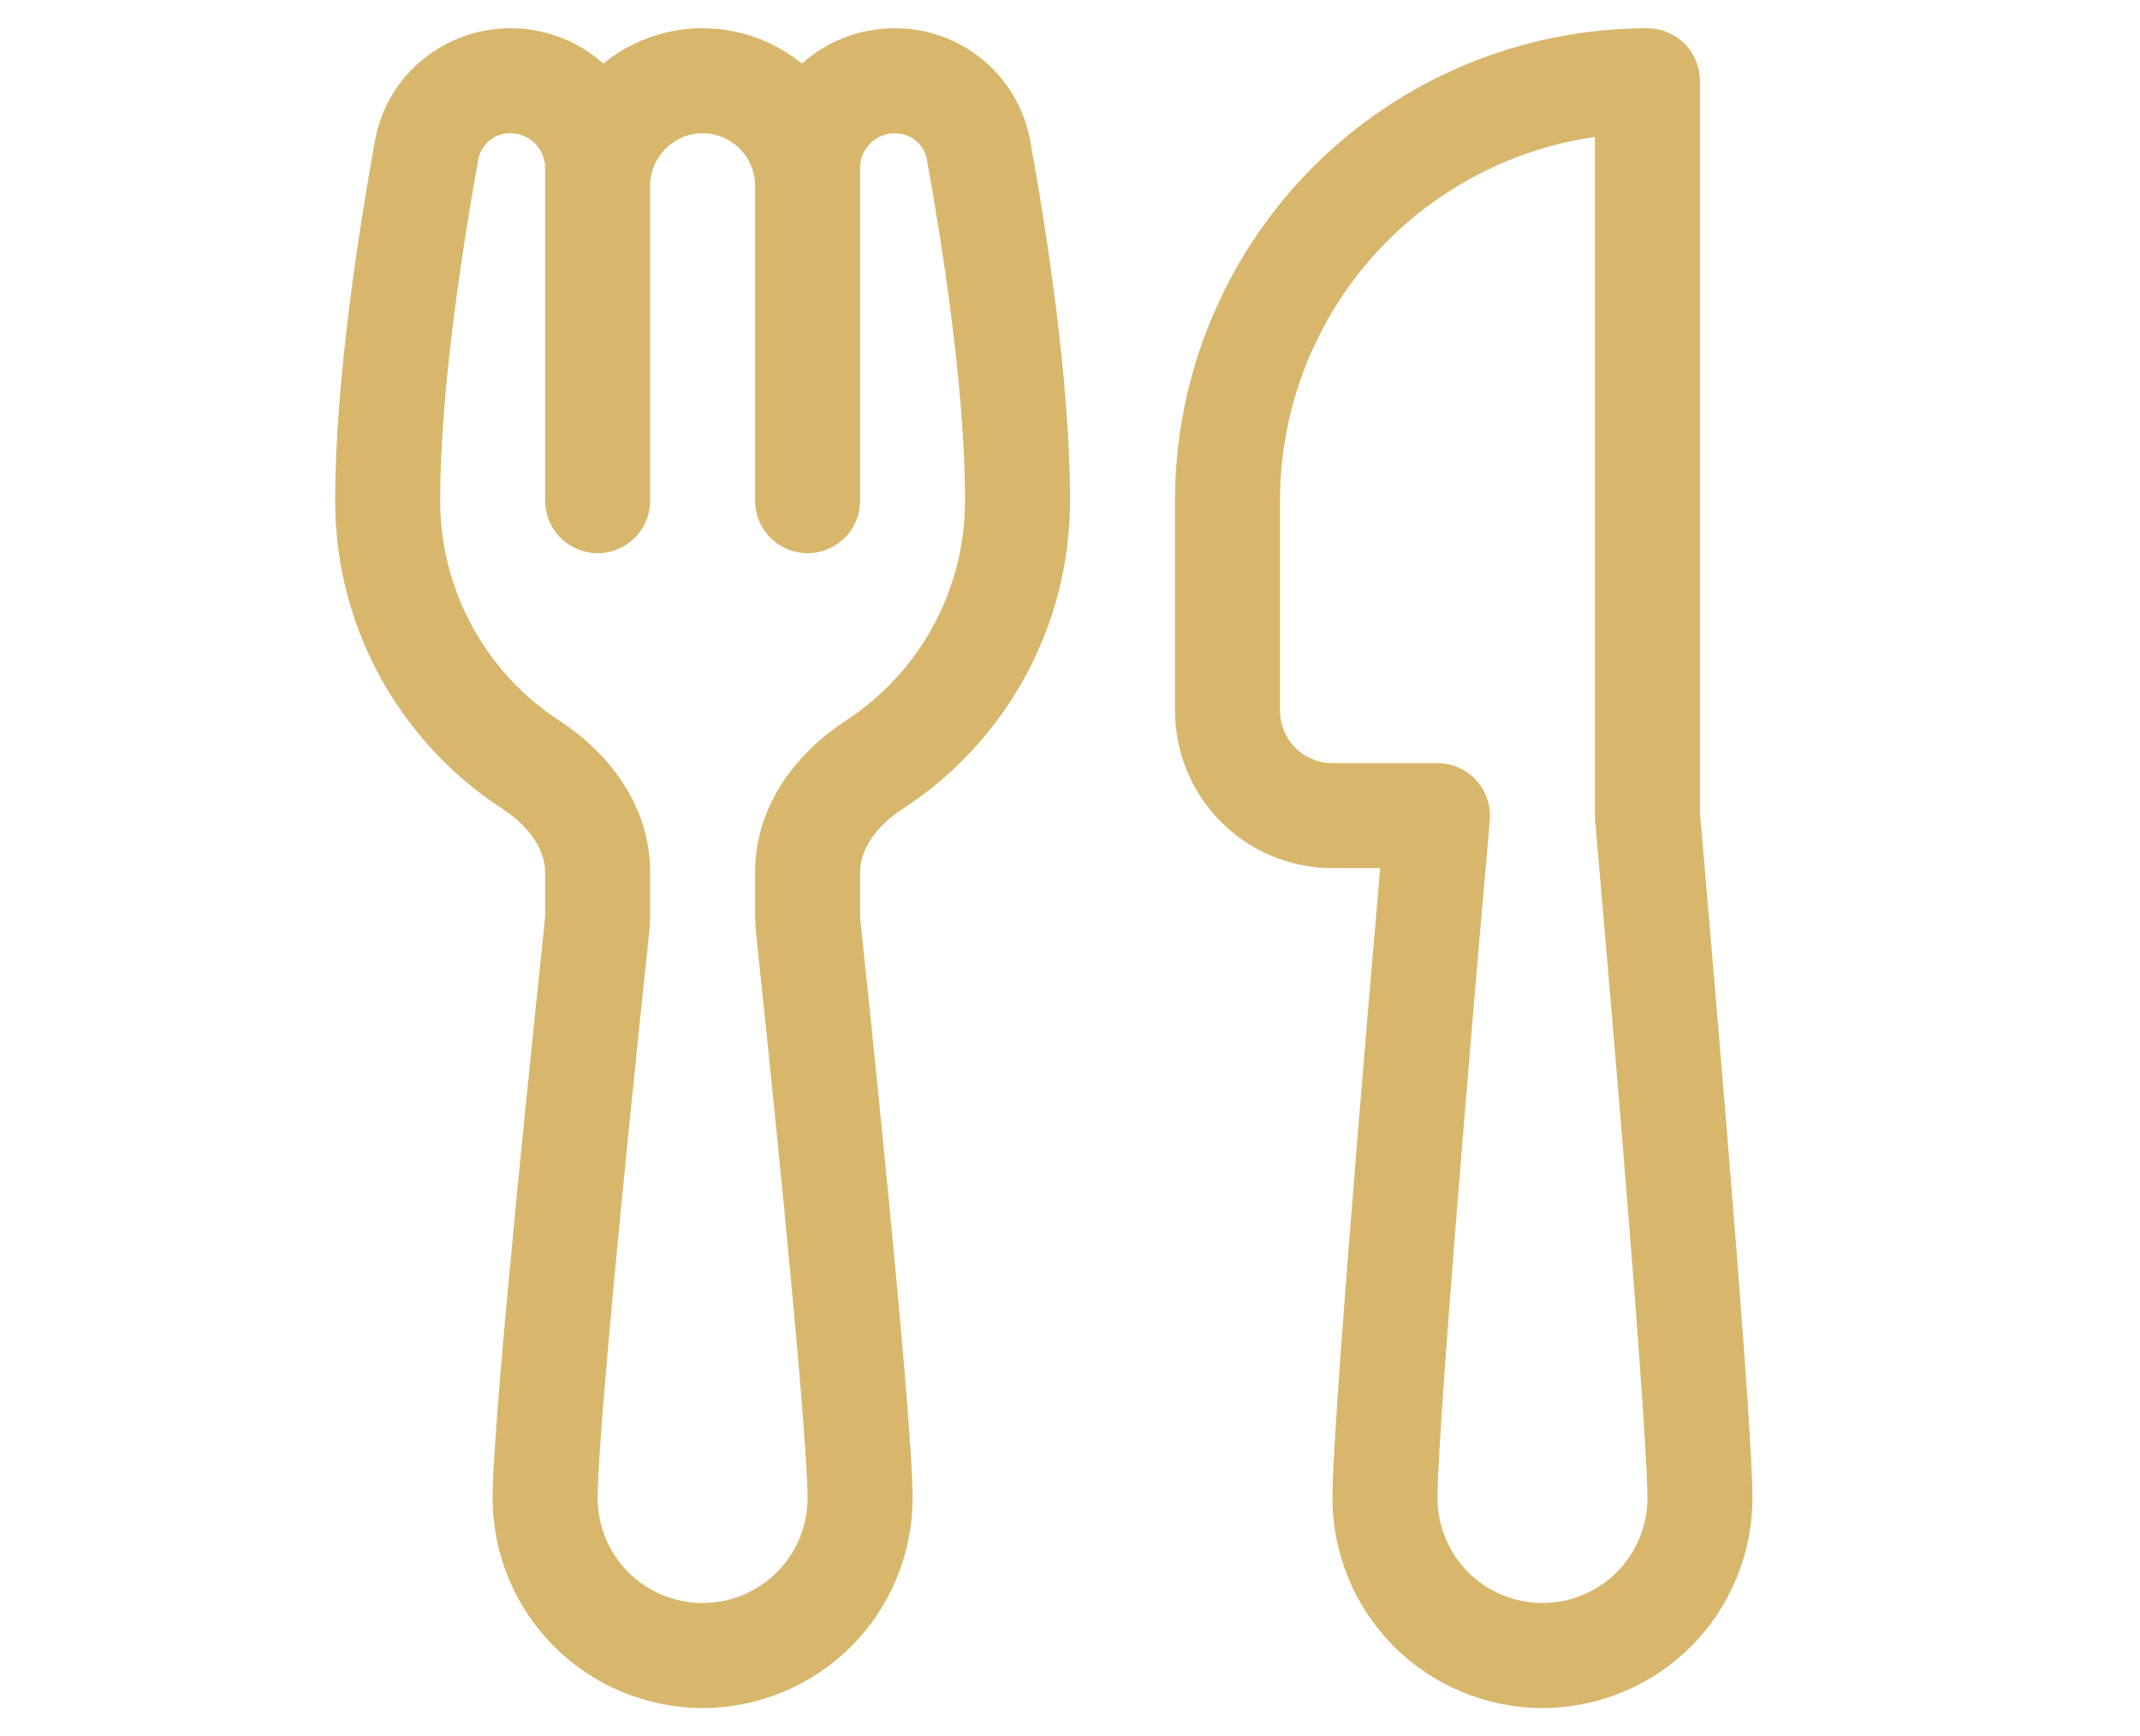 <svg width="53" height="43" viewBox="0 0 53 43" fill="none" xmlns="http://www.w3.org/2000/svg">
<g clip-path="url(#clip0_1387_4252)">
<path d="M12.643 0.7C11.02 0.7 9.588 1.839 9.289 3.477C8.904 5.604 8.301 9.389 8.301 12.4C8.301 15.601 9.954 18.414 12.448 20.034C13.152 20.494 13.501 21.087 13.501 21.594V22.66C13.501 22.707 13.498 22.753 13.493 22.8C13.423 23.476 13.1 26.516 12.796 29.641C12.497 32.722 12.201 36.011 12.201 37.1C12.201 38.479 12.749 39.802 13.724 40.777C14.699 41.752 16.022 42.3 17.401 42.3C18.78 42.3 20.102 41.752 21.078 40.777C22.053 39.802 22.601 38.479 22.601 37.1C22.601 36.008 22.304 32.722 22.005 29.641C21.783 27.36 21.551 25.081 21.309 22.803L21.301 22.66V21.594C21.301 21.084 21.649 20.491 22.354 20.034C23.627 19.208 24.673 18.077 25.397 16.744C26.121 15.411 26.501 13.918 26.501 12.4C26.501 9.389 25.898 5.604 25.513 3.477C25.368 2.694 24.953 1.987 24.34 1.48C23.727 0.972 22.955 0.696 22.159 0.7C21.275 0.7 20.469 1.03 19.86 1.574C19.165 1.009 18.297 0.7 17.401 0.7C16.467 0.7 15.612 1.028 14.941 1.574C14.31 1.009 13.49 0.698 12.643 0.7ZM16.101 4.6C16.101 4.255 16.238 3.925 16.482 3.681C16.725 3.437 17.056 3.3 17.401 3.3C17.746 3.3 18.076 3.437 18.32 3.681C18.564 3.925 18.701 4.255 18.701 4.6V12.4C18.701 12.745 18.838 13.076 19.081 13.319C19.325 13.563 19.656 13.7 20.001 13.7C20.346 13.7 20.676 13.563 20.92 13.319C21.164 13.076 21.301 12.745 21.301 12.4V4.158C21.301 4.046 21.323 3.934 21.366 3.83C21.409 3.726 21.472 3.631 21.552 3.552C21.632 3.472 21.726 3.409 21.83 3.366C21.934 3.322 22.046 3.3 22.159 3.3C22.567 3.3 22.887 3.581 22.954 3.942C23.337 6.056 23.901 9.642 23.901 12.4C23.901 13.485 23.63 14.552 23.112 15.504C22.594 16.457 21.847 17.265 20.937 17.855C19.795 18.596 18.701 19.899 18.701 21.594V22.66C18.701 22.799 18.708 22.937 18.722 23.076C18.794 23.747 19.114 26.778 19.418 29.893C19.725 33.052 20.001 36.172 20.001 37.1C20.001 37.79 19.727 38.451 19.239 38.939C18.752 39.426 18.09 39.7 17.401 39.7C16.711 39.7 16.05 39.426 15.562 38.939C15.075 38.451 14.801 37.79 14.801 37.1C14.801 36.172 15.076 33.052 15.383 29.893C15.687 26.778 16.007 23.747 16.08 23.076C16.094 22.937 16.101 22.799 16.101 22.66V21.594C16.101 19.899 15.006 18.596 13.865 17.855C12.955 17.265 12.207 16.457 11.69 15.504C11.172 14.552 10.901 13.485 10.901 12.4C10.901 9.644 11.465 6.056 11.847 3.942C11.883 3.758 11.982 3.593 12.129 3.475C12.275 3.358 12.458 3.296 12.645 3.3C12.873 3.301 13.09 3.392 13.25 3.552C13.411 3.713 13.501 3.931 13.501 4.158V12.4C13.501 12.745 13.638 13.076 13.882 13.319C14.125 13.563 14.456 13.7 14.801 13.7C15.146 13.7 15.476 13.563 15.72 13.319C15.964 13.076 16.101 12.745 16.101 12.4V4.6ZM29.101 12.4C29.101 9.297 30.334 6.321 32.528 4.127C34.722 1.933 37.698 0.7 40.801 0.7C41.146 0.7 41.476 0.837 41.72 1.081C41.964 1.325 42.101 1.655 42.101 2V20.143L42.153 20.725C42.355 23.061 42.553 25.398 42.746 27.735C43.068 31.653 43.401 35.954 43.401 37.1C43.401 38.479 42.853 39.802 41.878 40.777C40.903 41.752 39.58 42.3 38.201 42.3C36.822 42.3 35.499 41.752 34.524 40.777C33.549 39.802 33.001 38.479 33.001 37.1C33.001 35.956 33.334 31.653 33.656 27.735C33.817 25.756 33.981 23.843 34.103 22.426L34.181 21.5H33.001C31.966 21.5 30.974 21.089 30.243 20.358C29.512 19.627 29.101 18.635 29.101 17.6V12.4ZM36.896 20.315L36.841 20.952L36.693 22.649C36.571 24.064 36.407 25.972 36.246 27.948C35.918 31.944 35.601 36.091 35.601 37.1C35.601 37.79 35.875 38.451 36.362 38.939C36.85 39.426 37.511 39.7 38.201 39.7C38.89 39.7 39.552 39.426 40.039 38.939C40.527 38.451 40.801 37.79 40.801 37.1C40.801 36.091 40.484 31.944 40.156 27.948C39.963 25.616 39.765 23.283 39.561 20.952L39.506 20.317V20.315L39.501 20.2V3.391C37.335 3.704 35.354 4.787 33.921 6.441C32.489 8.096 31.7 10.212 31.701 12.4V17.6C31.701 17.945 31.838 18.276 32.081 18.52C32.325 18.763 32.656 18.9 33.001 18.9H35.601C35.781 18.9 35.959 18.938 36.125 19.011C36.29 19.083 36.438 19.189 36.559 19.322C36.681 19.456 36.774 19.612 36.832 19.783C36.89 19.954 36.911 20.135 36.896 20.315Z" fill="#D8B66B"/>
</g>
<defs>
<clipPath id="clip0_1387_4252">
<rect width="52" height="42" fill="white" transform="translate(0.5 0.5)"/>
</clipPath>
</defs>
</svg>
